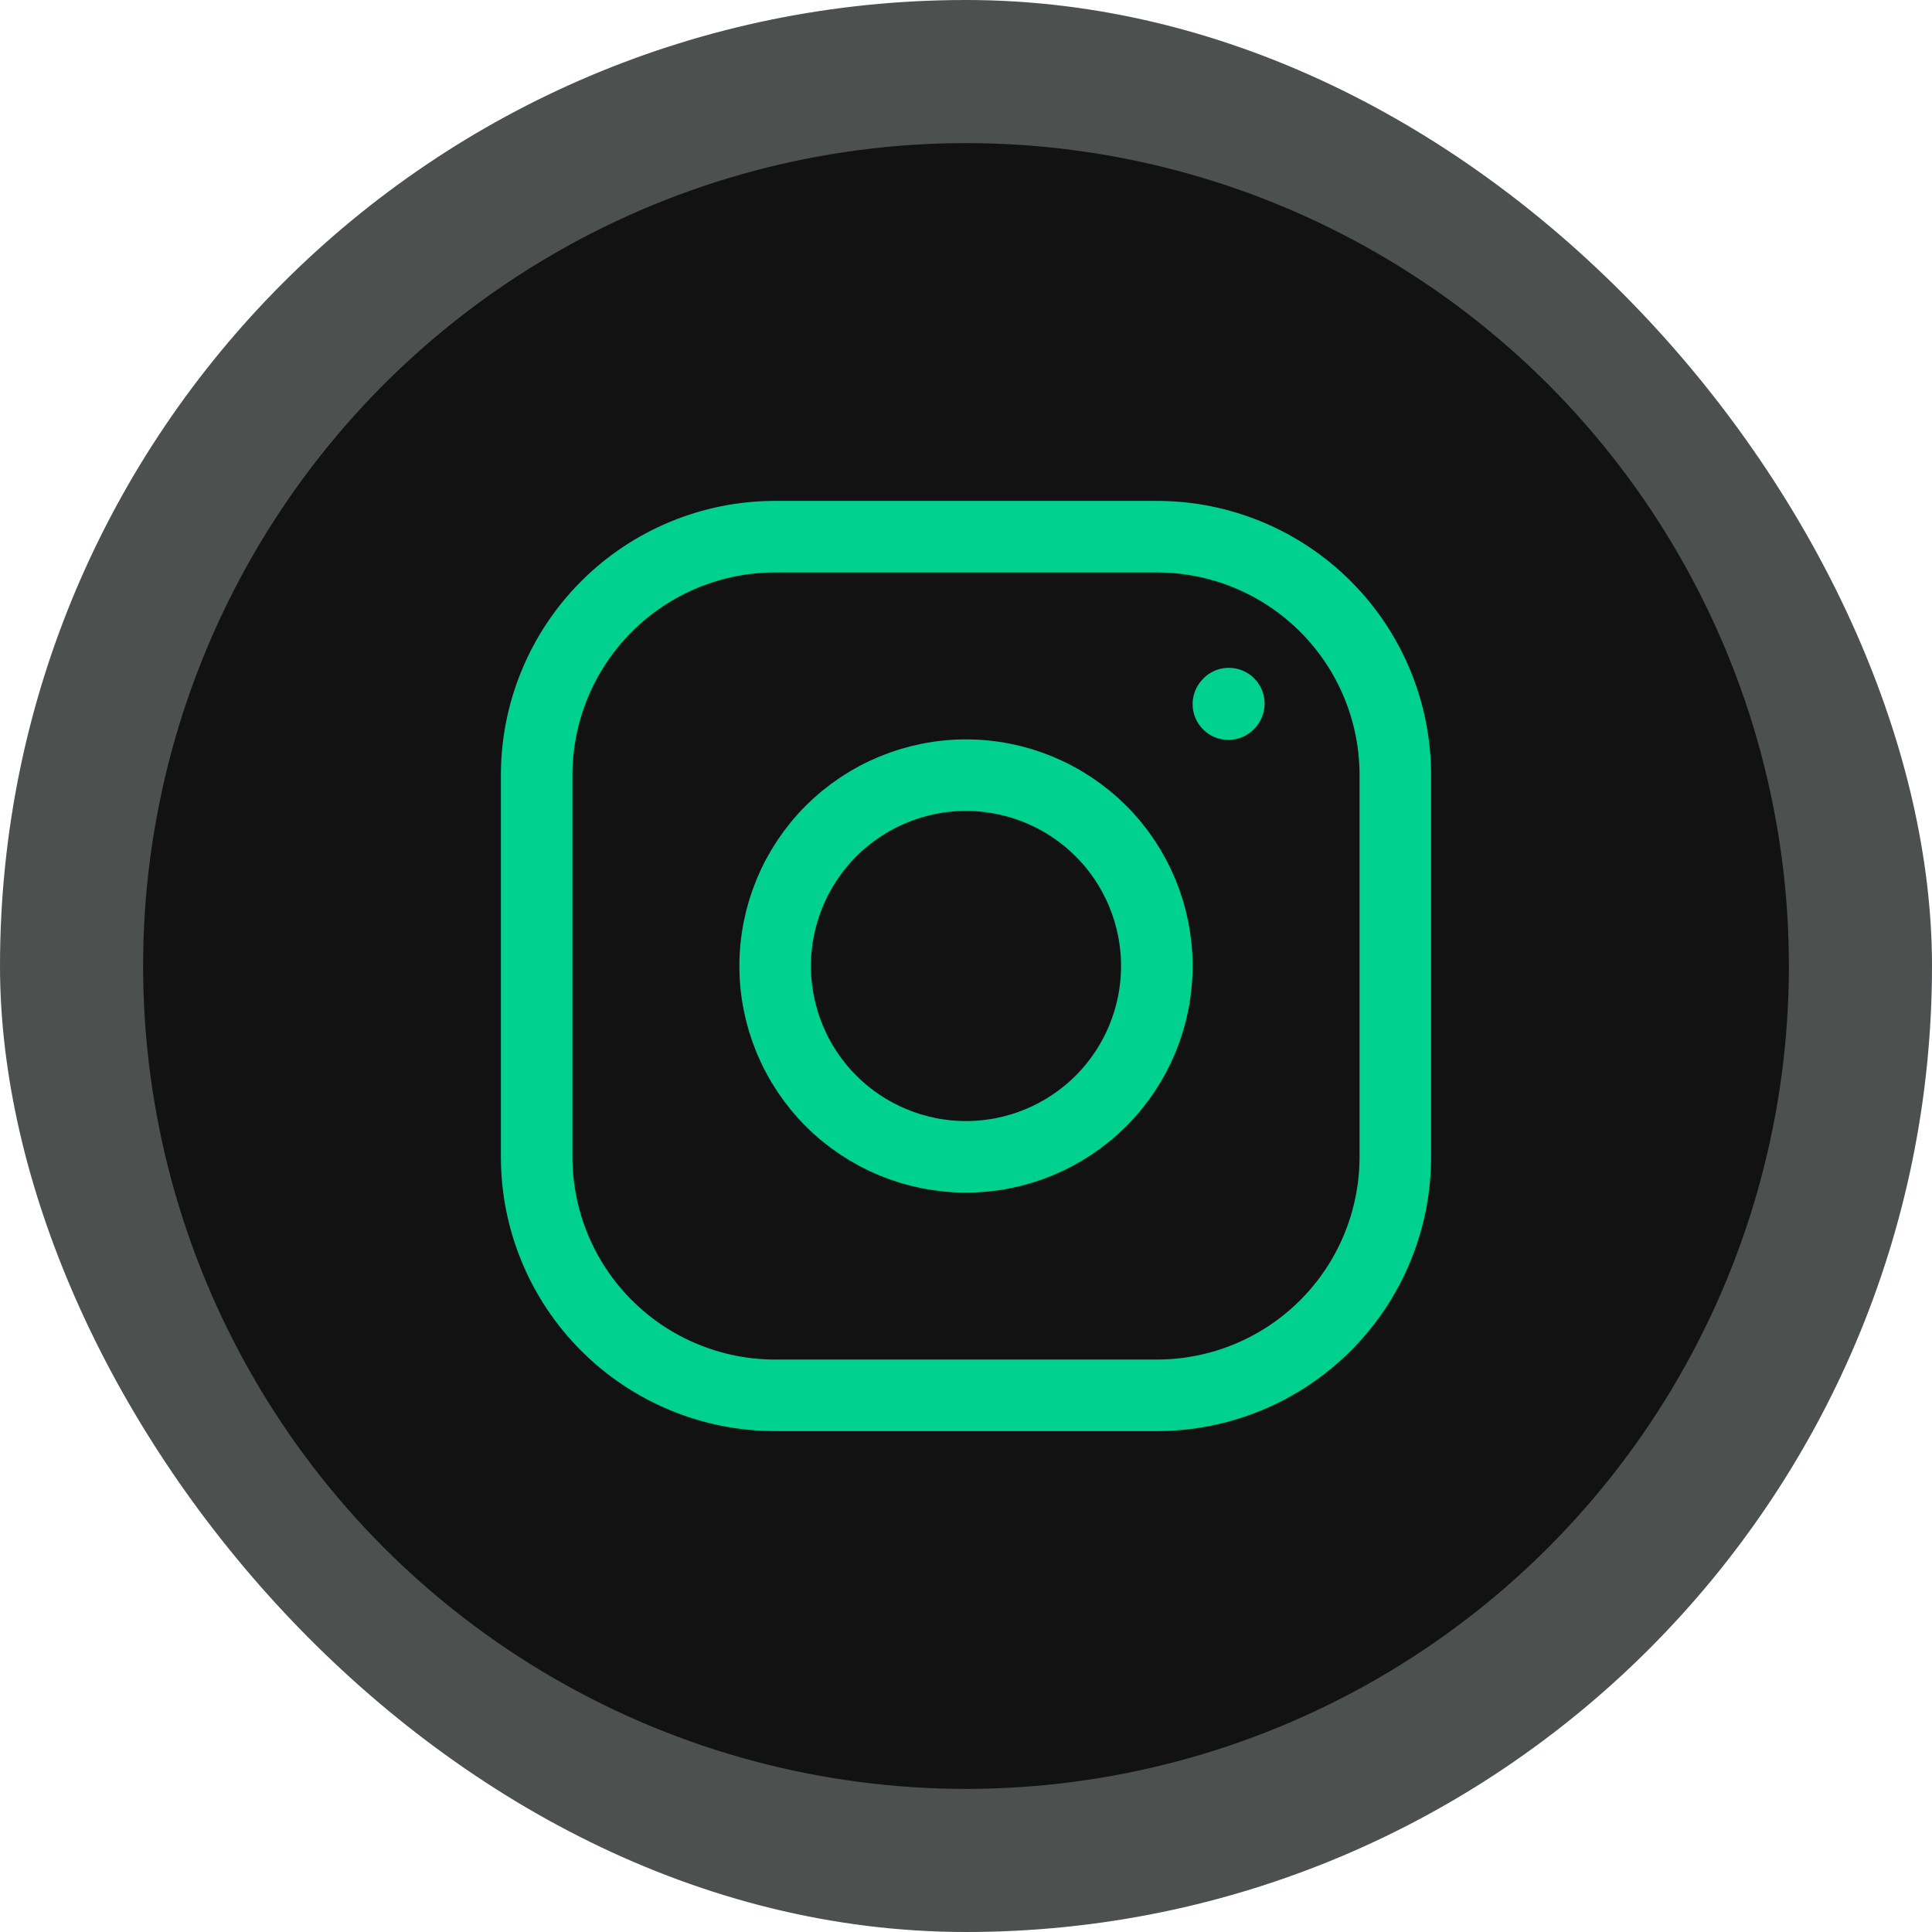 <?xml version="1.0" encoding="UTF-8"?> <svg xmlns="http://www.w3.org/2000/svg" width="27" height="27" viewBox="0 0 27 27" fill="none"><rect width="27" height="27" rx="13.5" fill="#202524" fill-opacity="0.8"></rect><circle cx="13.5" cy="13.5" r="11.5" fill="#121212"></circle><path d="M13.5 16.167C14.207 16.167 14.885 15.886 15.386 15.386C15.886 14.886 16.167 14.207 16.167 13.5C16.167 12.793 15.886 12.114 15.386 11.614C14.885 11.114 14.207 10.833 13.5 10.833C12.793 10.833 12.114 11.114 11.614 11.614C11.114 12.114 10.833 12.793 10.833 13.5C10.833 14.207 11.114 14.886 11.614 15.386C12.114 15.886 12.793 16.167 13.5 16.167Z" stroke="#00D18E" stroke-linecap="round" stroke-linejoin="round"></path><path d="M7.5 16.167V10.833C7.5 9.949 7.851 9.101 8.476 8.476C9.101 7.851 9.949 7.5 10.833 7.5H16.167C17.051 7.5 17.899 7.851 18.524 8.476C19.149 9.101 19.5 9.949 19.5 10.833V16.167C19.5 17.051 19.149 17.899 18.524 18.524C17.899 19.149 17.051 19.5 16.167 19.5H10.833C9.949 19.5 9.101 19.149 8.476 18.524C7.851 17.899 7.5 17.051 7.5 16.167Z" stroke="#00D18E"></path><path d="M17.167 9.84L17.173 9.833" stroke="#00D18E" stroke-linecap="round" stroke-linejoin="round"></path></svg> 